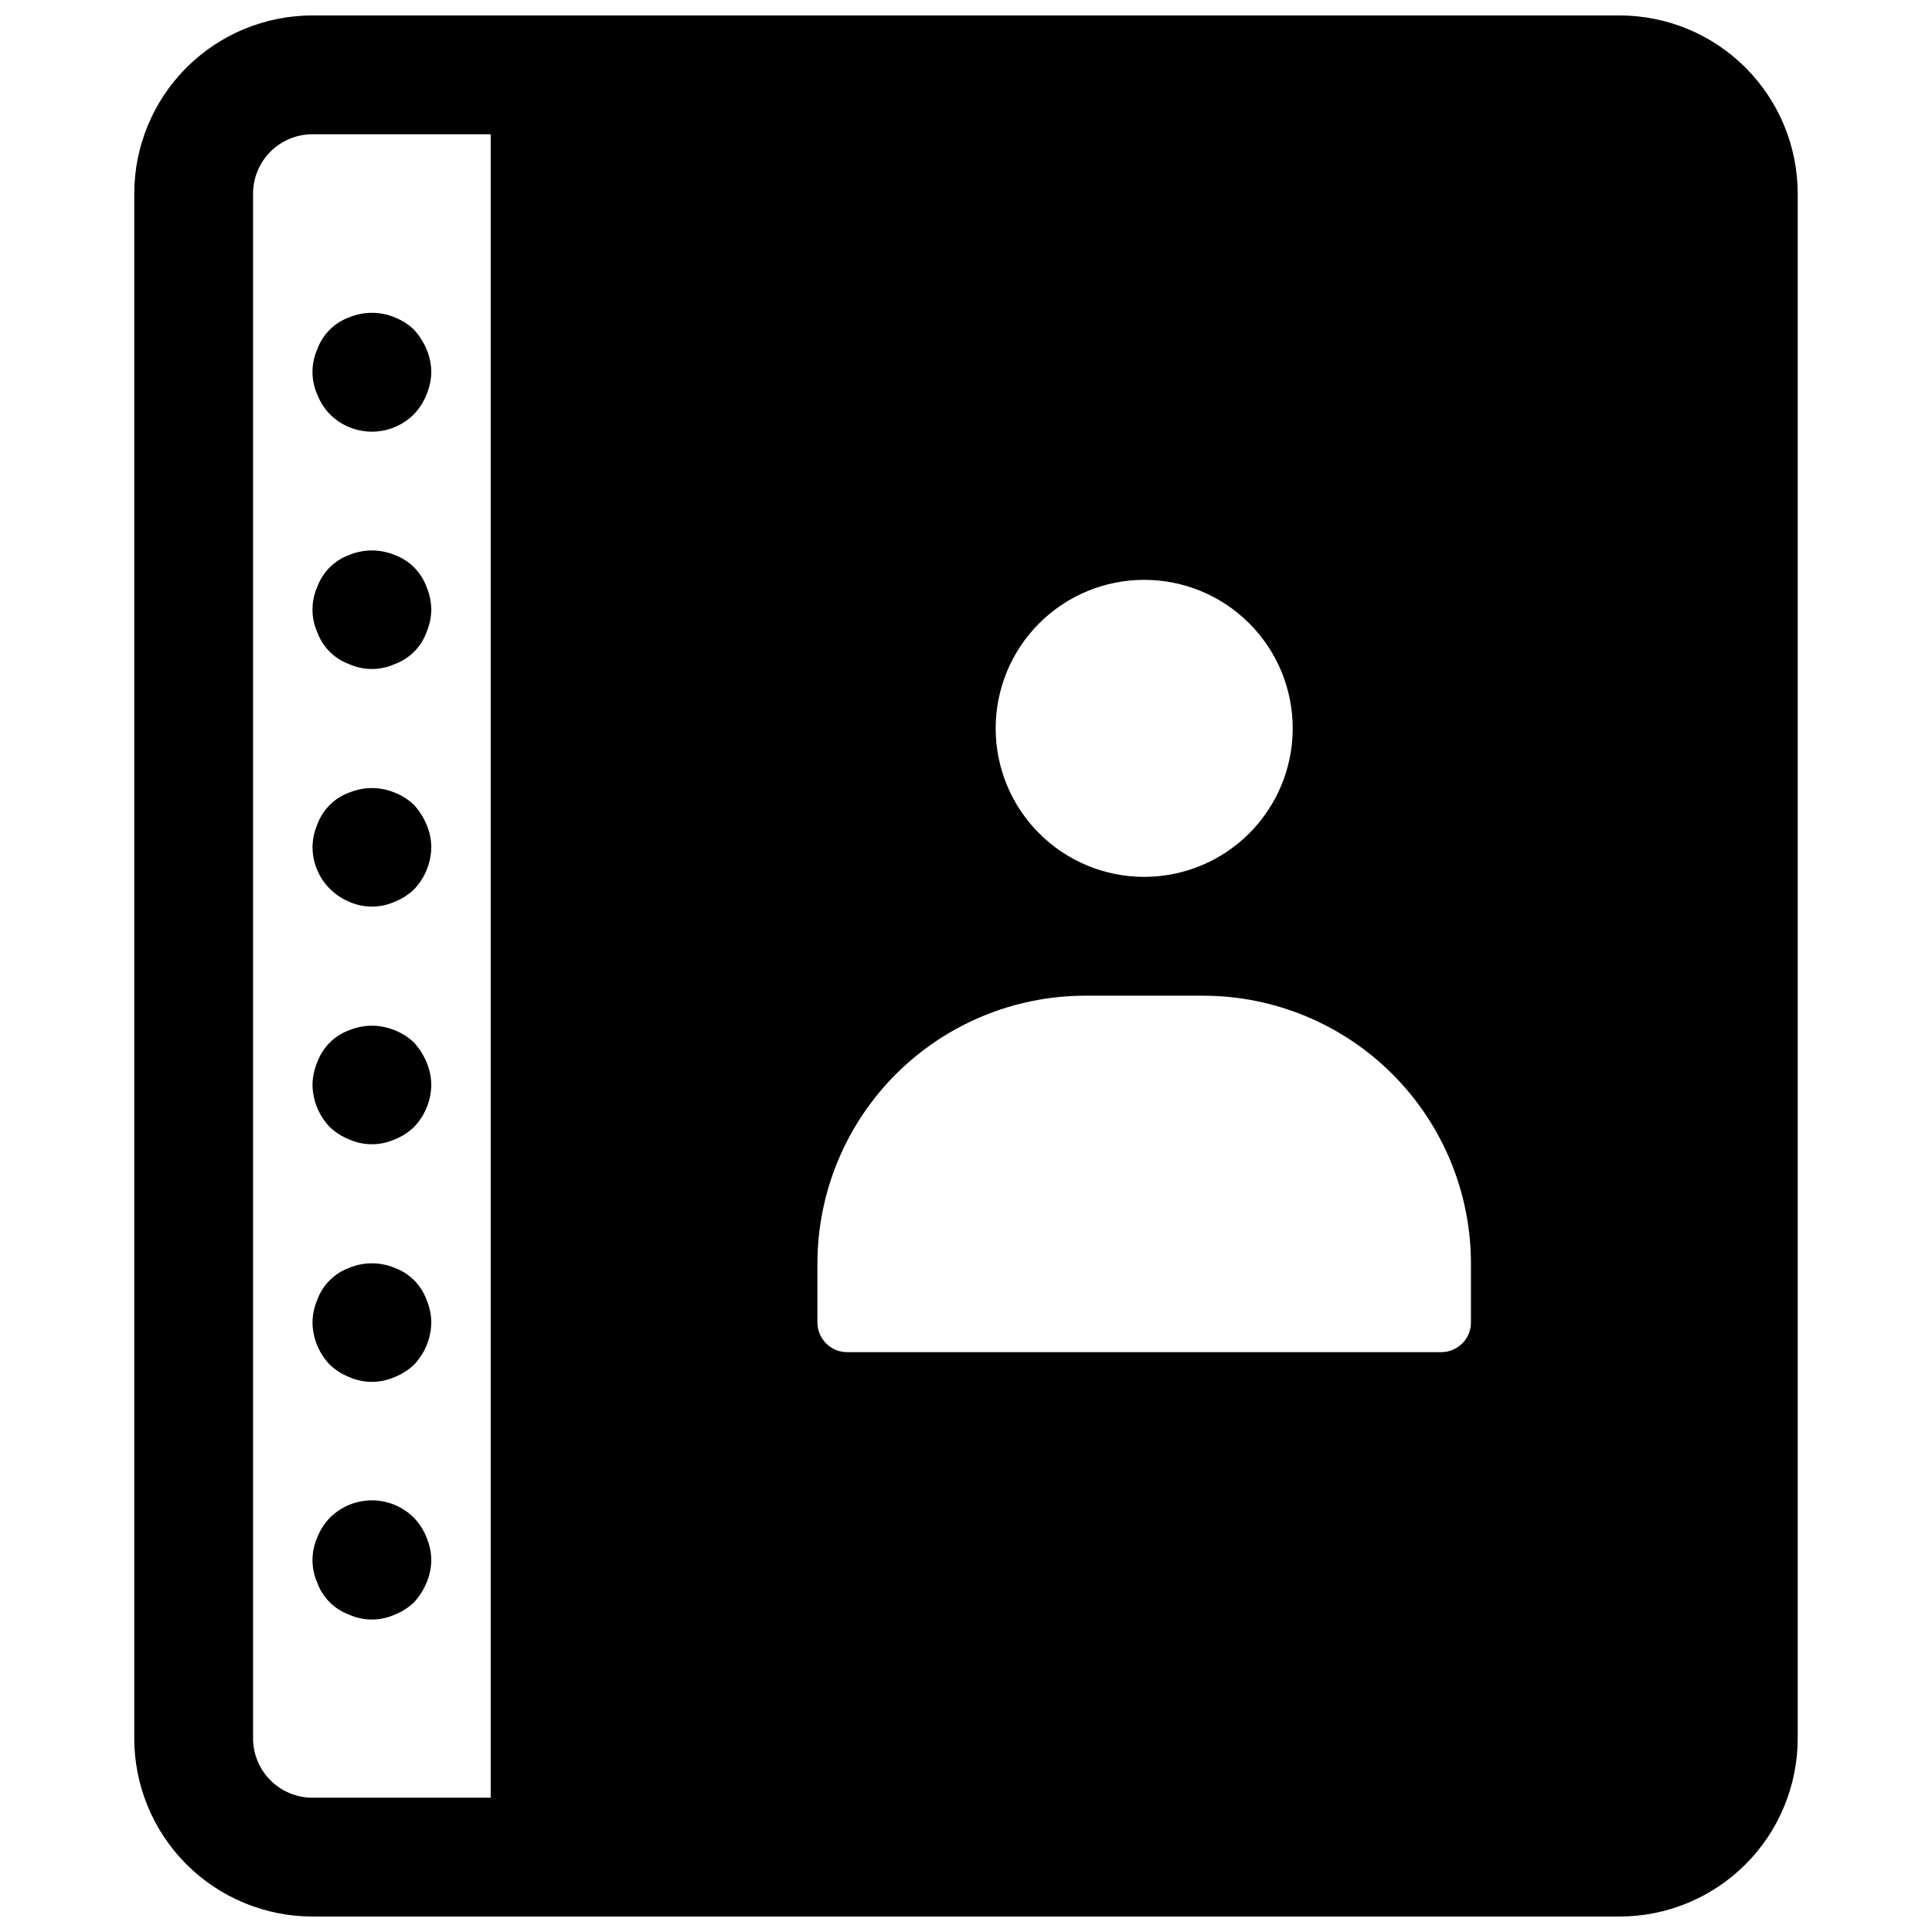 <?xml version="1.0" encoding="UTF-8"?>
<!-- Uploaded to: SVG Repo, www.svgrepo.com, Generator: SVG Repo Mixer Tools -->
<svg width="800px" height="800px" version="1.1" viewBox="144 144 512 512" xmlns="http://www.w3.org/2000/svg">
 <defs>
  <clipPath id="a">
   <path d="m179 148.09h442v503.81h-442z"/>
  </clipPath>
 </defs>
 <g clip-path="url(#a)">
  <path d="m573.18 148.09h-346.37c-12.523 0-24.539 4.977-33.398 13.832-8.855 8.859-13.832 20.875-13.832 33.398v409.35c0 12.527 4.977 24.539 13.832 33.398 8.859 8.855 20.875 13.832 33.398 13.832h346.37c12.527 0 24.539-4.977 33.398-13.832 8.855-8.859 13.832-20.871 13.832-33.398v-409.35c0-12.523-4.977-24.539-13.832-33.398-8.859-8.855-20.871-13.832-33.398-13.832zm-141.7 259.78h31.488c18.777 0.043 36.773 7.519 50.051 20.797 13.277 13.277 20.754 31.273 20.797 50.051v15.742c0 2.09-0.832 4.094-2.309 5.566-1.477 1.477-3.477 2.309-5.566 2.309h-157.44c-4.348 0-7.875-3.527-7.875-7.875v-15.742c0.043-18.777 7.519-36.773 20.797-50.051 13.281-13.277 31.277-20.754 50.055-20.797zm-23.617-70.848c0-10.441 4.144-20.453 11.527-27.832 7.383-7.383 17.395-11.527 27.832-11.527s20.449 4.144 27.832 11.527c7.383 7.379 11.527 17.391 11.527 27.832 0 10.438-4.144 20.449-11.527 27.832-7.383 7.379-17.395 11.527-27.832 11.527s-20.449-4.148-27.832-11.527c-7.383-7.383-11.527-17.395-11.527-27.832zm-196.8 267.65v-409.35c0-4.176 1.66-8.18 4.609-11.133 2.953-2.949 6.957-4.609 11.133-4.609h47.234v440.83h-47.234c-4.176 0-8.18-1.656-11.133-4.609-2.949-2.953-4.609-6.957-4.609-11.133z"/>
 </g>
 <path d="m258.3 242.56c-0.023 2.059-0.453 4.09-1.258 5.981-0.75 1.934-1.875 3.699-3.309 5.195-2.953 2.984-6.977 4.66-11.176 4.66-4.199 0-8.223-1.676-11.18-4.66-1.434-1.496-2.555-3.262-3.305-5.195-1.684-3.809-1.684-8.152 0-11.965 1.43-3.953 4.547-7.07 8.5-8.5 3.836-1.574 8.133-1.574 11.965 0 1.934 0.75 3.699 1.871 5.195 3.305 1.391 1.531 2.508 3.289 3.309 5.195 0.805 1.895 1.234 3.926 1.258 5.984z"/>
 <path d="m258.3 305.54c-0.023 2.055-0.453 4.09-1.258 5.981-1.434 3.957-4.547 7.07-8.504 8.504-3.809 1.684-8.152 1.684-11.965 0-3.953-1.434-7.07-4.547-8.5-8.504-1.684-3.809-1.684-8.152 0-11.965 1.43-3.953 4.547-7.07 8.5-8.5 3.836-1.574 8.133-1.574 11.965 0 3.957 1.43 7.07 4.547 8.504 8.5 0.805 1.895 1.234 3.926 1.258 5.984z"/>
 <path d="m258.3 368.51c-0.059 4.168-1.688 8.16-4.566 11.176-1.496 1.434-3.262 2.559-5.195 3.309-3.809 1.684-8.152 1.684-11.965 0-2.875-1.184-5.336-3.188-7.074-5.766-1.734-2.578-2.672-5.613-2.688-8.719 0.027-2.059 0.453-4.09 1.262-5.984 1.43-3.953 4.547-7.07 8.5-8.5 3.836-1.574 8.133-1.574 11.965 0 1.934 0.746 3.699 1.871 5.195 3.305 1.391 1.531 2.508 3.289 3.309 5.195 0.805 1.895 1.234 3.926 1.258 5.984z"/>
 <path d="m258.3 431.49c-0.059 4.168-1.688 8.16-4.566 11.176-1.496 1.434-3.262 2.559-5.195 3.309-3.809 1.684-8.152 1.684-11.965 0-1.93-0.75-3.695-1.875-5.195-3.309-2.875-3.016-4.508-7.008-4.566-11.176 0.027-2.059 0.453-4.09 1.262-5.984 1.43-3.957 4.547-7.07 8.5-8.5 3.836-1.578 8.133-1.578 11.965 0 1.934 0.746 3.699 1.871 5.195 3.305 1.391 1.531 2.508 3.289 3.309 5.195 0.805 1.895 1.234 3.926 1.258 5.984z"/>
 <path d="m258.3 494.46c-0.059 4.172-1.688 8.164-4.566 11.18-1.496 1.434-3.262 2.559-5.195 3.309-3.809 1.684-8.152 1.684-11.965 0-1.93-0.75-3.695-1.875-5.195-3.309-2.875-3.016-4.508-7.008-4.566-11.18 0.027-2.055 0.453-4.09 1.262-5.981 1.43-3.957 4.547-7.07 8.5-8.504 3.836-1.574 8.133-1.574 11.965 0 3.957 1.434 7.07 4.547 8.504 8.504 0.805 1.891 1.234 3.926 1.258 5.981z"/>
 <path d="m258.3 557.44c-0.023 2.059-0.453 4.09-1.258 5.984-0.797 1.906-1.914 3.664-3.309 5.195-1.496 1.434-3.262 2.559-5.195 3.305-3.809 1.688-8.152 1.688-11.965 0-3.953-1.43-7.07-4.543-8.5-8.5-1.684-3.812-1.684-8.156 0-11.965 0.75-1.934 1.871-3.699 3.305-5.195 2.957-2.981 6.981-4.656 11.18-4.656 4.199 0 8.223 1.676 11.176 4.656 1.434 1.496 2.559 3.262 3.309 5.195 0.805 1.891 1.234 3.926 1.258 5.981z"/>
</svg>